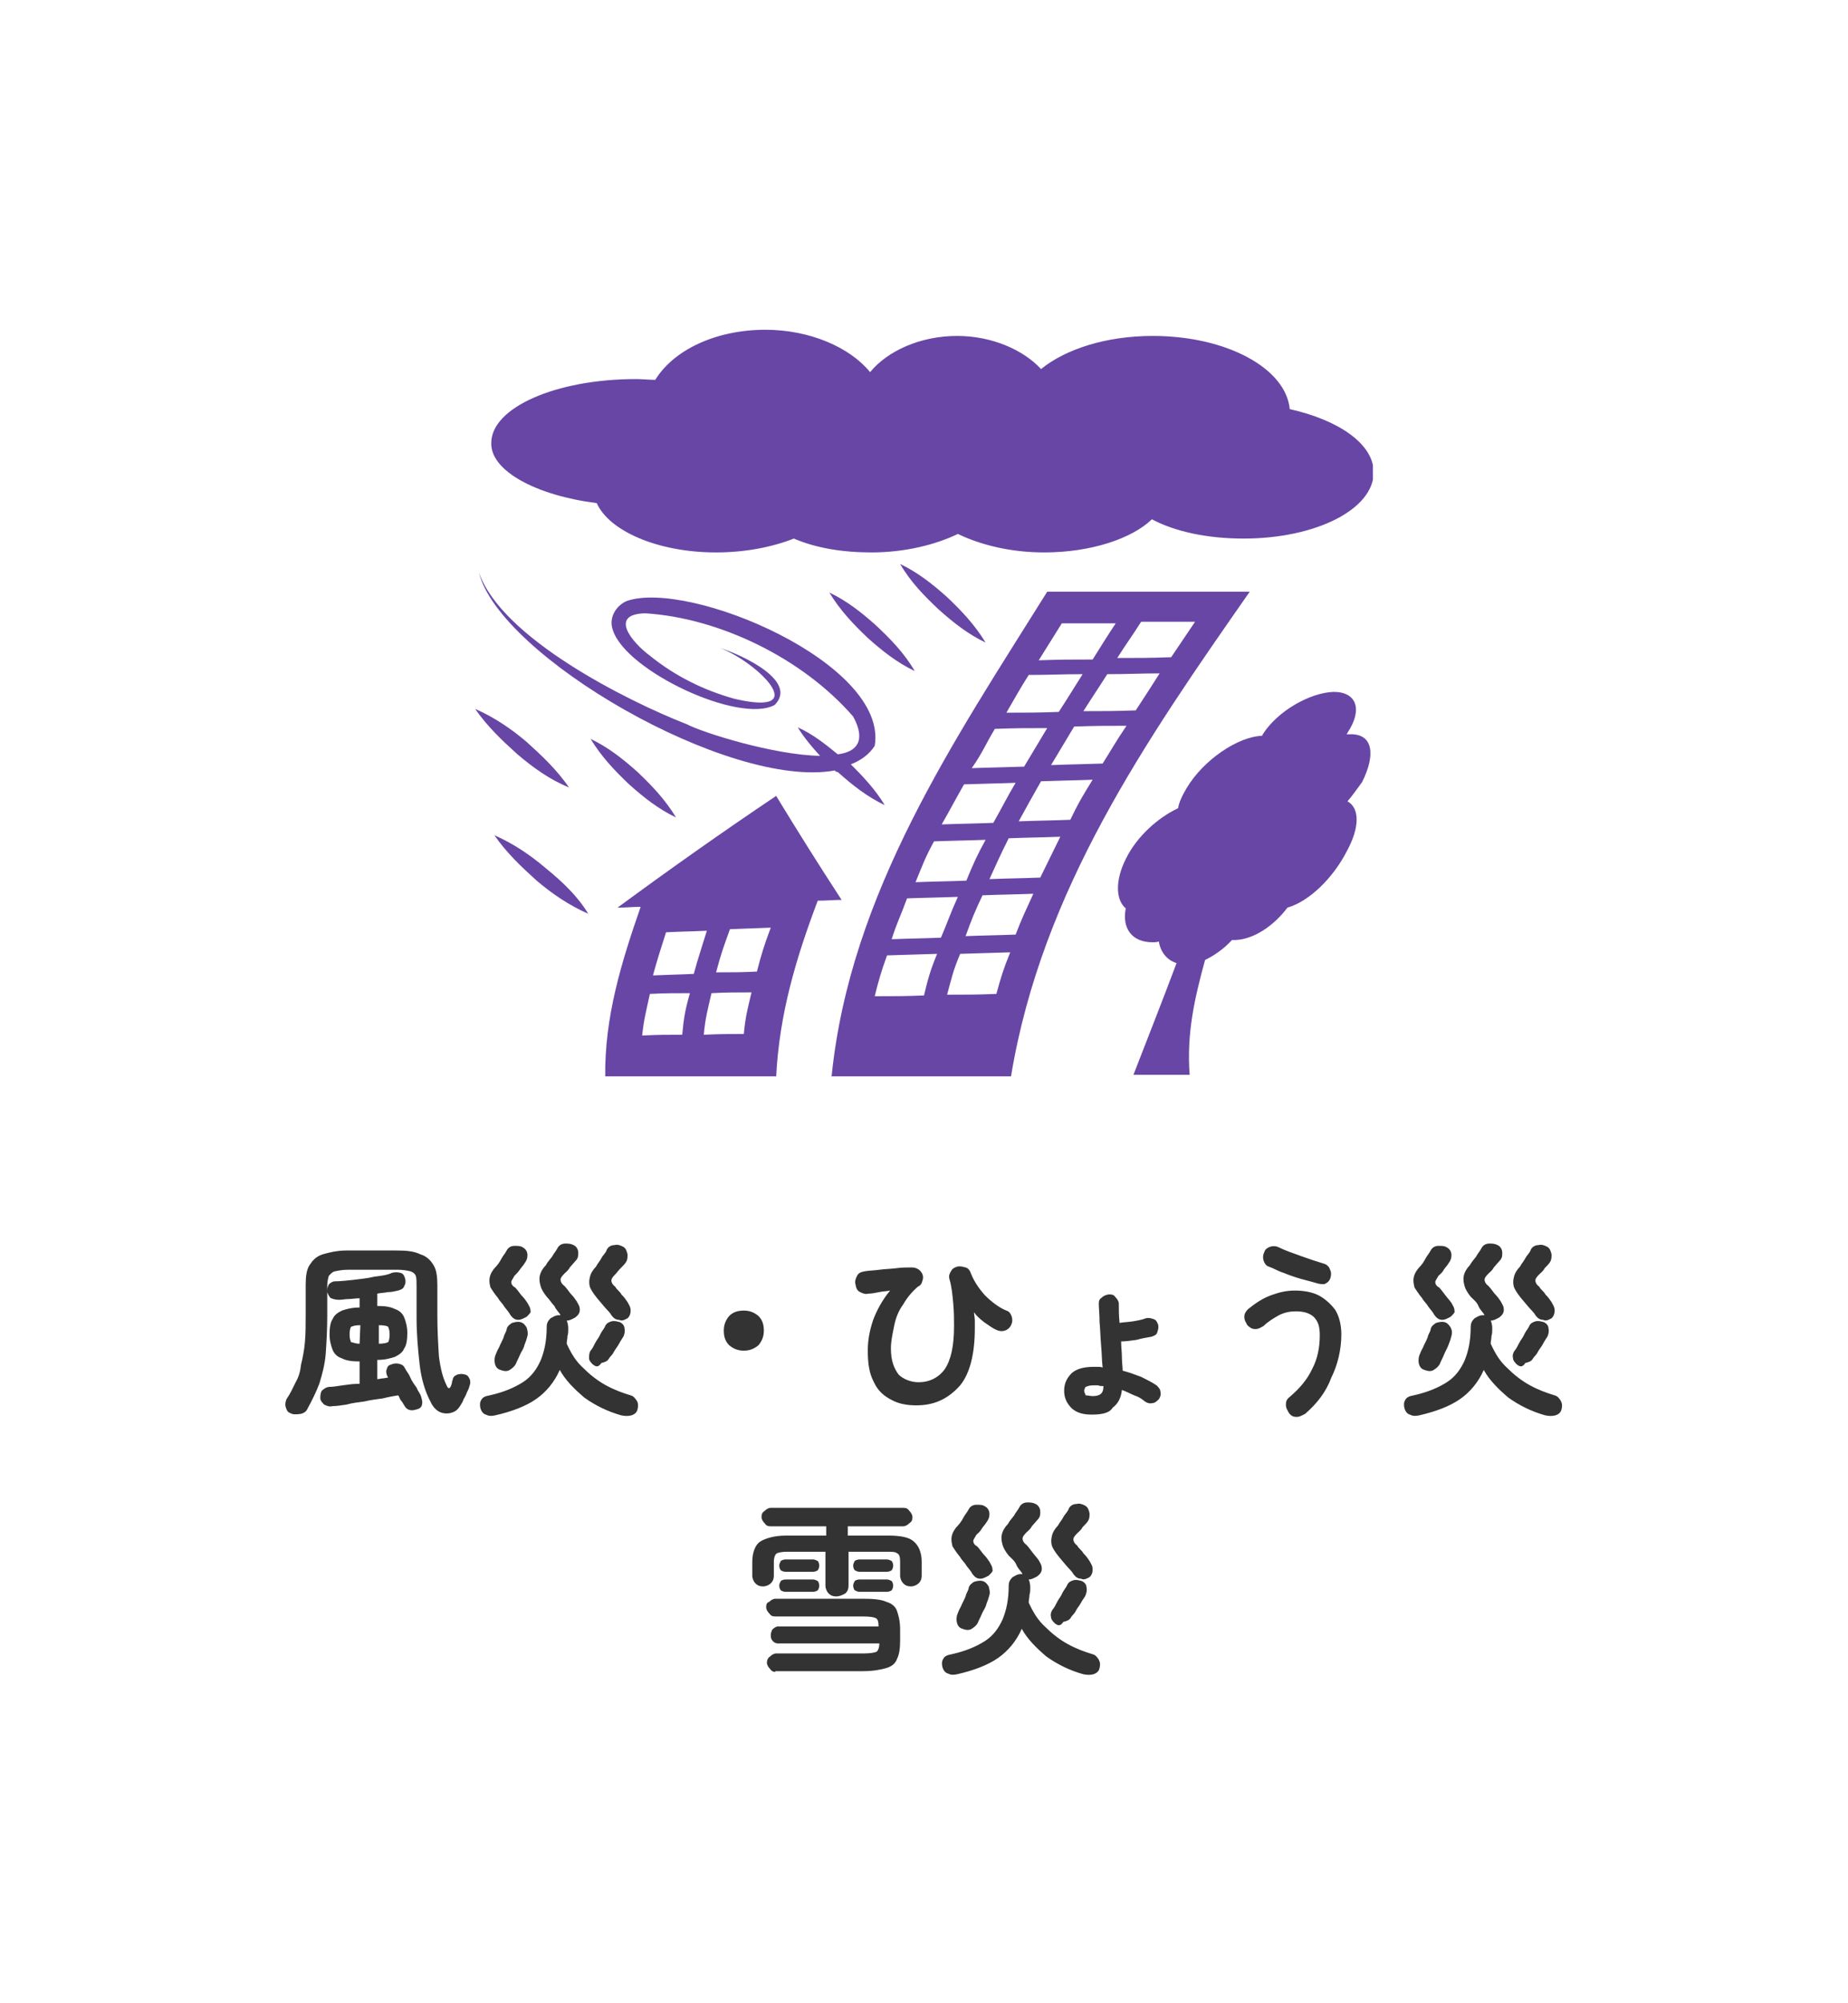 <?xml version="1.0" encoding="utf-8"?>
<!-- Generator: Adobe Illustrator 28.2.0, SVG Export Plug-In . SVG Version: 6.00 Build 0)  -->
<svg version="1.1" id="レイヤー_1" xmlns="http://www.w3.org/2000/svg" xmlns:xlink="http://www.w3.org/1999/xlink" x="0px"
	 y="0px" viewBox="0 0 240 260" style="enable-background:new 0 0 240 260;" xml:space="preserve">
<style type="text/css">
	.st0{fill:#FFFFFF;}
	.st1{fill:#333333;}
	.st2{clip-path:url(#SVGID_00000034810639326448311050000006677887768413319863_);}
	.st3{fill:#6846A5;}
</style>
<rect y="0" class="st0" width="240" height="260"/>
<g>
	<path class="st1" d="M37.7,183.4c-0.4-0.1-0.5-0.5-0.6-0.8c-0.1-0.4,0-0.7,0.1-1c0.5-0.7,0.8-1.4,1.2-2.2c0.4-0.7,0.6-1.4,0.7-2.3
		c0.2-0.8,0.4-1.8,0.5-2.9c0.1-1.1,0.1-2.3,0.1-3.7c0-0.6,0-1.1,0-1.4s0-0.7,0-1.1c0-0.4,0-0.7,0-1.2c0-1.1,0.1-2,0.5-2.6
		c0.4-0.6,0.8-1.1,1.7-1.4c0.7-0.2,1.8-0.5,3.1-0.5h6.5c1.3,0,2.3,0.1,3.1,0.5c0.7,0.2,1.3,0.7,1.7,1.4c0.4,0.6,0.5,1.6,0.5,2.6
		c0,0.5,0,1,0,1.3s0,0.8,0,1.3c0,0.2,0,0.5,0,0.7c0,0.2,0,0.5,0,0.7c0,1.8,0.1,3.6,0.2,5.2c0.2,1.6,0.5,2.8,1,3.8
		c0.2,0.5,0.4,0.5,0.6,0c0-0.1,0.1-0.2,0.1-0.4s0.1-0.2,0.1-0.4c0.1-0.4,0.4-0.5,0.6-0.6c0.4-0.1,0.6-0.1,1,0s0.5,0.4,0.6,0.6
		c0.1,0.2,0.1,0.6,0,0.8c-0.1,0.4-0.2,0.6-0.4,1c-0.1,0.4-0.4,0.7-0.5,1.1c-0.4,0.7-0.7,1.2-1.3,1.4c-0.5,0.2-1.1,0.2-1.6,0
		c-0.5-0.2-1-0.7-1.3-1.4c-0.7-1.3-1.2-3-1.4-4.8c-0.2-1.8-0.4-3.8-0.4-6.1c0-0.6,0-1.2,0-1.7s0-0.8,0-1.2s0-0.7,0-1.2
		c0-0.6,0-1-0.1-1.3s-0.4-0.5-0.7-0.6c-0.4-0.1-1-0.2-1.6-0.2h-6.5c-0.7,0-1.2,0.1-1.7,0.2c-0.4,0.1-0.6,0.4-0.8,0.6
		c-0.1,0.4-0.2,0.7-0.2,1.3c0,0.7,0,1.3,0,1.9c0,0.6,0,1.2,0,1.9c0,1.9-0.1,3.6-0.2,5c-0.1,1.4-0.5,2.8-0.8,3.8
		c-0.4,1.1-1,2.3-1.6,3.4c-0.2,0.4-0.5,0.5-0.8,0.6C38.4,183.6,38,183.6,37.7,183.4z M54.2,182.9c-0.4,0.1-0.6,0.2-1,0.1
		c-0.4-0.1-0.6-0.4-0.7-0.6c-0.1-0.1-0.2-0.4-0.4-0.6s-0.2-0.5-0.4-0.7c-0.6,0.1-1.2,0.2-2,0.4c-0.7,0.1-1.6,0.2-2.4,0.4
		c-0.8,0.1-1.6,0.2-2.3,0.4c-0.7,0.1-1.3,0.2-1.8,0.2c-0.4,0.1-0.7,0-1.1-0.2c-0.2-0.2-0.5-0.5-0.5-0.8s0-0.7,0.2-1
		c0.2-0.2,0.6-0.5,1-0.5c0.5,0,1-0.1,1.7-0.2c0.7-0.1,1.4-0.2,2.2-0.2v-2.9c-1,0-1.7-0.1-2.3-0.4c-0.6-0.2-1-0.6-1.2-1.1
		c-0.2-0.5-0.4-1.2-0.4-2s0.1-1.6,0.4-2c0.2-0.5,0.6-0.8,1.2-1.1c0.6-0.2,1.3-0.4,2.3-0.4v-1.2c-0.5,0-1,0.1-1.4,0.1
		c-0.5,0-0.8,0.1-1.3,0.1c-0.4,0-0.7-0.1-1-0.2c-0.2-0.1-0.4-0.5-0.5-0.8c0-0.4,0-0.6,0.2-1c0.2-0.2,0.5-0.4,0.8-0.4
		c0.7,0,1.6-0.1,2.5-0.2c0.8-0.1,1.8-0.2,2.6-0.4c0.8-0.1,1.7-0.2,2.3-0.5c0.4-0.1,0.7-0.1,1.1,0c0.4,0.1,0.5,0.4,0.6,0.7
		s0.1,0.7-0.1,1c-0.1,0.4-0.5,0.5-0.8,0.6c-0.5,0.1-0.8,0.2-1.3,0.2c-0.5,0.1-1,0.1-1.4,0.2v1.6c1,0,1.7,0.1,2.3,0.4
		c0.6,0.2,1,0.6,1.2,1.1c0.2,0.5,0.4,1.2,0.4,2s-0.1,1.6-0.4,2c-0.2,0.5-0.6,0.8-1.2,1.1c-0.6,0.2-1.3,0.4-2.3,0.4v2.5
		c0.2,0,0.5-0.1,0.7-0.1c0.2,0,0.5-0.1,0.7-0.1l-0.1-0.2c-0.1-0.2-0.2-0.6-0.1-0.8c0.1-0.4,0.2-0.6,0.6-0.7c0.2-0.1,0.6-0.2,1-0.1
		c0.4,0.1,0.6,0.2,0.8,0.6c0.2,0.4,0.5,0.7,0.7,1.2c0.2,0.5,0.6,1,0.8,1.3c0.2,0.5,0.5,0.8,0.6,1.2s0.2,0.6,0.1,1
		C54.8,182.5,54.6,182.8,54.2,182.9z M46.7,174.4L46.7,174.4l0.1-2.4h-0.1c-0.6,0-0.8,0.1-1.1,0.2c-0.1,0.1-0.2,0.5-0.2,1
		c0,0.5,0.1,0.8,0.2,1C45.8,174.2,46.1,174.4,46.7,174.4z M49.2,174.4L49.2,174.4c0.6,0,1-0.1,1.2-0.2c0.1-0.1,0.2-0.5,0.2-1
		c0-0.5-0.1-0.8-0.2-1c-0.1-0.1-0.5-0.2-1.1-0.2h-0.1V174.4z M64.3,183.7c-0.5,0.1-0.8,0.1-1.2-0.1c-0.4-0.1-0.6-0.5-0.7-0.8
		c-0.1-0.4-0.1-0.8,0.1-1.1c0.2-0.4,0.6-0.5,1.1-0.6c1.8-0.4,3.2-1,4.3-1.7c1.1-0.7,1.8-1.7,2.3-2.8c0.5-1.2,0.8-2.6,0.8-4.4
		c0-0.5,0.2-0.8,0.5-1.1c0.4-0.2,0.6-0.4,1.1-0.4c0.1,0,0.1,0,0.2,0c-0.2-0.4-0.6-0.7-0.8-1.2c-0.4-0.4-0.6-0.8-1-1.2
		c-0.4-0.5-0.7-1-0.8-1.4c-0.1-0.4-0.2-0.8-0.1-1.3c0.1-0.5,0.4-1,0.8-1.4c0.2-0.4,0.5-0.7,0.8-1.1c0.2-0.4,0.5-0.7,0.7-1.1
		c0.2-0.4,0.6-0.6,1-0.6c0.4,0,0.7,0,1.1,0.2c0.4,0.2,0.6,0.6,0.6,1s0,0.7-0.4,1.1c-0.2,0.2-0.5,0.6-0.7,0.8
		c-0.2,0.4-0.5,0.6-0.7,0.8c-0.4,0.4-0.5,0.6-0.5,0.8c0,0.2,0.1,0.5,0.5,0.8c0.2,0.2,0.5,0.6,0.8,1c0.4,0.4,0.6,0.7,0.8,1
		c0.2,0.4,0.4,0.6,0.4,1.1c0,0.4-0.2,0.7-0.6,1c-0.4,0.2-0.7,0.4-1.1,0.4c0.1,0.2,0.2,0.6,0.2,1c0,0.4,0,0.7-0.1,1
		c0,0.4-0.1,0.6-0.1,1c0.6,1.3,1.2,2.3,2.2,3.2c0.8,0.8,1.8,1.6,2.9,2.2c1.1,0.6,2.2,1,3.2,1.3c0.4,0.1,0.6,0.4,0.8,0.7
		s0.2,0.7,0.1,1.1c-0.1,0.5-0.5,0.7-0.8,0.8c-0.4,0.1-0.8,0.1-1.3,0c-1.8-0.5-3.4-1.3-4.8-2.3c-1.3-1.1-2.5-2.3-3.2-3.6
		c-0.7,1.6-1.8,2.9-3.1,3.8C68.3,182.5,66.5,183.2,64.3,183.7z M81.5,171.1c-0.4,0.2-0.7,0.4-1.1,0.2c-0.4,0-0.7-0.2-1-0.6
		c-0.2-0.4-0.6-0.7-1-1.2c-0.4-0.5-0.7-0.8-1-1.2c-0.4-0.5-0.7-1-0.8-1.3c-0.1-0.4-0.1-0.8,0-1.2c0.1-0.5,0.4-1,0.8-1.4
		c0.2-0.4,0.5-0.7,0.7-1.1c0.2-0.4,0.6-0.7,0.7-1.1c0.2-0.4,0.6-0.6,1-0.6c0.4-0.1,0.7,0,1.1,0.2c0.4,0.2,0.5,0.6,0.6,1
		c0,0.4,0,0.7-0.2,1c-0.1,0.2-0.4,0.5-0.7,0.8s-0.5,0.6-0.7,0.8c-0.4,0.4-0.5,0.6-0.5,0.8c0,0.2,0.1,0.5,0.5,0.8
		c0.2,0.4,0.6,0.6,0.8,1c0.4,0.4,0.6,0.7,0.8,1c0.2,0.4,0.4,0.6,0.4,1.1C81.9,170.5,81.8,170.8,81.5,171.1z M68.4,170.9
		c-0.4,0.2-0.7,0.4-1.1,0.4c-0.4,0-0.7-0.2-1-0.6c-0.2-0.4-0.5-0.7-0.8-1.1c-0.2-0.4-0.6-0.7-0.8-1.1c-0.5-0.6-0.8-1.1-1-1.4
		c-0.1-0.4-0.2-0.8-0.1-1.3c0.1-0.5,0.4-1,0.8-1.4c0.2-0.2,0.5-0.6,0.7-1c0.2-0.4,0.5-0.7,0.7-1.1c0.2-0.4,0.6-0.6,1-0.6
		c0.5,0,0.8,0,1.1,0.2c0.4,0.2,0.6,0.6,0.6,1c0,0.4-0.1,0.7-0.4,1.1c-0.1,0.2-0.4,0.5-0.6,0.8s-0.5,0.6-0.7,0.8
		c-0.2,0.4-0.4,0.6-0.4,0.8c0,0.2,0.1,0.5,0.5,0.7c0.2,0.2,0.5,0.6,0.8,1c0.4,0.4,0.6,0.7,0.8,1c0.2,0.4,0.4,0.6,0.4,1.1
		C69,170.3,68.7,170.6,68.4,170.9z M65,177.8c-0.4-0.1-0.6-0.4-0.7-0.7c-0.1-0.4-0.1-0.7,0-1.1c0.1-0.2,0.2-0.6,0.5-1.1
		c0.2-0.5,0.4-0.8,0.6-1.3c0.1-0.5,0.4-0.8,0.4-1.1c0.1-0.4,0.4-0.6,0.7-0.8c0.4-0.1,0.7-0.2,1.1-0.1c0.4,0.1,0.6,0.4,0.8,0.7
		c0.1,0.4,0.2,0.7,0.1,1.1c-0.1,0.4-0.2,0.7-0.4,1.2c-0.1,0.5-0.4,0.8-0.6,1.3c-0.2,0.5-0.4,0.8-0.5,1.1c-0.2,0.4-0.5,0.6-0.8,0.8
		C65.9,178,65.5,178,65,177.8z M77,177.1c-0.2-0.2-0.5-0.5-0.5-0.8s0-0.7,0.2-1c0.2-0.2,0.4-0.6,0.6-1c0.2-0.4,0.5-0.7,0.7-1.2
		c0.2-0.4,0.5-0.7,0.6-1c0.2-0.4,0.5-0.5,0.8-0.6c0.4-0.1,0.7,0,1.1,0.1c0.4,0.2,0.6,0.5,0.6,0.8c0.1,0.4,0,0.7-0.1,1
		c-0.1,0.2-0.4,0.6-0.6,1c-0.2,0.4-0.5,0.7-0.7,1.1c-0.2,0.4-0.5,0.6-0.6,0.8c-0.2,0.4-0.6,0.5-1,0.6
		C77.7,177.5,77.4,177.4,77,177.1z M96.6,175.3c-0.7,0-1.3-0.2-1.9-0.7c-0.5-0.5-0.7-1.1-0.7-1.9c0-0.7,0.2-1.3,0.7-1.9
		c0.5-0.5,1.1-0.7,1.9-0.7c0.7,0,1.3,0.2,1.9,0.7c0.5,0.5,0.7,1.1,0.7,1.9c0,0.7-0.2,1.3-0.7,1.9C97.9,175.1,97.3,175.3,96.6,175.3z
		 M119,182.4c-1.2,0-2.3-0.2-3.2-0.7c-1-0.5-1.8-1.2-2.3-2.3c-0.6-1.1-0.8-2.4-0.8-4.1c0-1.3,0.2-2.5,0.7-4c0.5-1.3,1.2-2.6,2.2-3.8
		c-0.5,0.1-1,0.1-1.4,0.2c-0.5,0.1-1,0.2-1.4,0.2c-0.4,0.1-0.7,0-1.1-0.2c-0.4-0.2-0.5-0.5-0.6-1c-0.1-0.4,0-0.7,0.2-1.1
		c0.2-0.4,0.5-0.5,1-0.6c0.6-0.1,1.2-0.1,1.9-0.2c0.7-0.1,1.4-0.1,2.2-0.2c0.7-0.1,1.4-0.1,2-0.1c0.4,0,0.6,0.1,0.8,0.2
		c0.2,0.1,0.5,0.4,0.6,0.7c0.1,0.2,0.1,0.6,0,0.8c-0.1,0.4-0.2,0.6-0.6,0.8c-0.7,0.6-1.4,1.4-1.9,2.3c-0.6,0.8-1,1.8-1.2,2.9
		c-0.2,1-0.4,1.9-0.4,2.8c0,1.6,0.4,2.6,1,3.4c0.6,0.6,1.6,1,2.6,1c1.4,0,2.6-0.6,3.4-1.7c0.8-1.2,1.2-3,1.2-5.6
		c0-0.8,0-1.8-0.1-2.9c-0.1-1.1-0.2-2.2-0.5-3.2c-0.1-0.4,0-0.7,0.2-1c0.2-0.4,0.5-0.5,0.8-0.6c0.4-0.1,0.7,0,1.1,0.1
		c0.4,0.1,0.6,0.5,0.7,0.8c0.4,1,1,1.9,1.8,2.8c0.8,0.8,1.8,1.6,2.8,2c0.4,0.1,0.6,0.5,0.7,0.8c0.1,0.4,0.1,0.7-0.1,1.1
		c-0.2,0.4-0.5,0.6-0.8,0.7s-0.7,0.1-1.1-0.1c-0.5-0.2-1-0.6-1.6-1c-0.5-0.4-1-0.8-1.3-1.3c0,0.4,0.1,0.7,0.1,1.1c0,0.4,0,0.7,0,1
		c0,3.2-0.6,5.8-1.9,7.4C123.1,181.6,121.3,182.4,119,182.4z M141.8,183.6c-1.1,0-1.9-0.2-2.6-0.8c-0.6-0.6-1-1.3-1-2.3
		c0-1,0.4-1.7,1-2.3c0.7-0.6,1.7-0.8,2.9-0.8c0.1,0,0.4,0,0.5,0c0.2,0,0.4,0,0.6,0.1c-0.1-0.8-0.1-1.8-0.2-2.9c-0.1-1.1-0.1-2-0.2-3
		c0-1-0.1-1.8-0.1-2.4c0-0.4,0.1-0.6,0.4-0.8c0.2-0.2,0.6-0.4,1-0.4c0.4,0,0.6,0.1,0.8,0.4c0.2,0.2,0.4,0.5,0.4,0.8
		c0,0.7,0,1.6,0.1,2.5c0.5-0.1,1.1-0.1,1.7-0.2c0.6-0.1,1.2-0.2,1.7-0.4c0.4-0.1,0.7,0,1,0.1c0.4,0.1,0.5,0.5,0.6,0.7
		c0.1,0.4,0,0.7-0.1,1c-0.1,0.4-0.5,0.5-0.8,0.6c-0.6,0.1-1.2,0.2-1.9,0.4c-0.7,0.1-1.4,0.2-2,0.2c0,0.7,0.1,1.4,0.1,2
		c0,0.7,0.1,1.3,0.1,1.8c0.8,0.2,1.6,0.5,2.4,0.8c0.8,0.4,1.4,0.7,2,1.1c0.2,0.2,0.5,0.5,0.5,0.8c0.1,0.4,0,0.7-0.2,1
		c-0.2,0.2-0.5,0.5-0.8,0.5c-0.4,0.1-0.7,0-1-0.2c-0.5-0.4-0.8-0.6-1.4-0.8c-0.5-0.2-1-0.5-1.6-0.7c-0.1,1-0.5,1.8-1.2,2.3
		C144.1,183.4,143.1,183.6,141.8,183.6z M141.9,181.2c1,0,1.4-0.4,1.4-1.2v-0.1c-0.2,0-0.5,0-0.7-0.1c-0.2,0-0.4,0-0.6,0
		c-0.5,0-0.7,0.1-1,0.2c-0.1,0.1-0.2,0.4-0.2,0.5c0,0.1,0.1,0.4,0.2,0.6C141.3,181.1,141.6,181.2,141.9,181.2z M169.5,183.5
		c-0.4,0.2-0.7,0.4-1.1,0.4c-0.4,0-0.7-0.1-1-0.5c-0.2-0.4-0.4-0.6-0.4-1.1c0-0.4,0.1-0.7,0.5-1c1.3-1.1,2.3-2.3,2.9-3.6
		c0.7-1.3,1-2.8,1-4.4c0-1.1-0.2-1.8-0.8-2.4c-0.6-0.5-1.3-0.7-2.3-0.7c-0.7,0-1.4,0.1-2.2,0.5c-0.7,0.4-1.4,0.8-2,1.4
		c-0.4,0.2-0.6,0.4-1.1,0.4c-0.4,0-0.7-0.2-1-0.5c-0.2-0.4-0.4-0.6-0.4-1.1c0-0.4,0.2-0.7,0.5-1c1-0.8,1.9-1.4,3-1.8
		c1.1-0.4,2-0.6,3.1-0.6s2.2,0.2,3,0.6s1.6,1.1,2.2,1.9c0.5,0.8,0.8,1.9,0.8,3.2c0,2-0.5,4-1.3,5.6
		C172.2,180.7,171,182.2,169.5,183.5z M171.2,166.6c-0.7-0.2-1.4-0.4-2.2-0.6c-0.7-0.2-1.6-0.5-2.3-0.8c-0.7-0.2-1.3-0.6-1.9-0.8
		c-0.4-0.1-0.6-0.5-0.7-0.8s-0.1-0.7,0.1-1.1c0.1-0.4,0.5-0.6,0.8-0.7s0.7-0.1,1.1,0.1c0.8,0.4,1.7,0.7,2.8,1.1c1.1,0.4,2,0.7,3,1
		c0.4,0.1,0.7,0.4,0.8,0.7c0.2,0.4,0.2,0.7,0.1,1.1c-0.1,0.4-0.4,0.7-0.7,0.8C172.1,166.7,171.7,166.7,171.2,166.6z M184.3,183.7
		c-0.5,0.1-0.8,0.1-1.2-0.1c-0.4-0.1-0.6-0.5-0.7-0.8c-0.1-0.4-0.1-0.8,0.1-1.1c0.2-0.4,0.6-0.5,1.1-0.6c1.8-0.4,3.2-1,4.3-1.7
		c1.1-0.7,1.8-1.7,2.3-2.8c0.5-1.2,0.8-2.6,0.8-4.4c0-0.5,0.2-0.8,0.5-1.1c0.4-0.2,0.6-0.4,1.1-0.4c0.1,0,0.1,0,0.2,0
		c-0.2-0.4-0.6-0.7-0.8-1.2s-0.6-0.8-1-1.2c-0.4-0.5-0.7-1-0.8-1.4c-0.1-0.4-0.2-0.8-0.1-1.3c0.1-0.5,0.4-1,0.8-1.4
		c0.2-0.4,0.5-0.7,0.8-1.1c0.2-0.4,0.5-0.7,0.7-1.1c0.2-0.4,0.6-0.6,1-0.6c0.4,0,0.7,0,1.1,0.2c0.4,0.2,0.6,0.6,0.6,1s0,0.7-0.4,1.1
		c-0.2,0.2-0.5,0.6-0.7,0.8c-0.2,0.4-0.5,0.6-0.7,0.8c-0.4,0.4-0.5,0.6-0.5,0.8c0,0.2,0.1,0.5,0.5,0.8c0.2,0.2,0.5,0.6,0.8,1
		c0.4,0.4,0.6,0.7,0.8,1c0.2,0.4,0.4,0.6,0.4,1.1c0,0.4-0.2,0.7-0.6,1c-0.4,0.2-0.7,0.4-1.1,0.4c0.1,0.2,0.2,0.6,0.2,1
		c0,0.4,0,0.7-0.1,1c0,0.4-0.1,0.6-0.1,1c0.6,1.3,1.2,2.3,2.2,3.2c0.8,0.8,1.8,1.6,2.9,2.2c1.1,0.6,2.2,1,3.2,1.3
		c0.4,0.1,0.6,0.4,0.8,0.7c0.2,0.4,0.2,0.7,0.1,1.1c-0.1,0.5-0.5,0.7-0.8,0.8c-0.4,0.1-0.8,0.1-1.3,0c-1.8-0.5-3.4-1.3-4.8-2.3
		c-1.3-1.1-2.5-2.3-3.2-3.6c-0.7,1.6-1.8,2.9-3.1,3.8C188.3,182.5,186.5,183.2,184.3,183.7z M201.5,171.1c-0.4,0.2-0.7,0.4-1.1,0.2
		c-0.4,0-0.7-0.2-1-0.6c-0.2-0.4-0.6-0.7-1-1.2c-0.4-0.5-0.7-0.8-1-1.2c-0.4-0.5-0.7-1-0.8-1.3c-0.1-0.4-0.1-0.8,0-1.2
		c0.1-0.5,0.4-1,0.8-1.4c0.2-0.4,0.5-0.7,0.7-1.1c0.2-0.4,0.6-0.7,0.7-1.1c0.2-0.4,0.6-0.6,1-0.6c0.4-0.1,0.7,0,1.1,0.2
		c0.4,0.2,0.5,0.6,0.6,1c0,0.4,0,0.7-0.2,1c-0.1,0.2-0.4,0.5-0.7,0.8c-0.2,0.4-0.5,0.6-0.7,0.8c-0.4,0.4-0.5,0.6-0.5,0.8
		c0,0.2,0.1,0.5,0.5,0.8c0.2,0.4,0.6,0.6,0.8,1c0.4,0.4,0.6,0.7,0.8,1c0.2,0.4,0.4,0.6,0.4,1.1C201.9,170.5,201.8,170.8,201.5,171.1
		z M188.4,170.9c-0.4,0.2-0.7,0.4-1.1,0.4c-0.4,0-0.7-0.2-1-0.6c-0.2-0.4-0.5-0.7-0.8-1.1c-0.2-0.4-0.6-0.7-0.8-1.1
		c-0.5-0.6-0.8-1.1-1-1.4c-0.1-0.5-0.2-0.8-0.1-1.3c0.1-0.5,0.4-1,0.8-1.4c0.2-0.2,0.5-0.6,0.7-1s0.5-0.7,0.7-1.1
		c0.2-0.4,0.6-0.6,1-0.6c0.5,0,0.8,0,1.1,0.2c0.4,0.2,0.6,0.6,0.6,1c0,0.4-0.1,0.7-0.4,1.1c-0.1,0.2-0.4,0.5-0.6,0.8
		c-0.2,0.4-0.5,0.6-0.7,0.8c-0.2,0.4-0.4,0.6-0.4,0.8c0,0.2,0.1,0.5,0.5,0.7c0.2,0.2,0.5,0.6,0.8,1s0.6,0.7,0.8,1
		c0.2,0.4,0.4,0.6,0.4,1.1C189,170.3,188.7,170.6,188.4,170.9z M185,177.8c-0.4-0.1-0.6-0.4-0.7-0.7s-0.1-0.7,0-1.1
		c0.1-0.2,0.2-0.6,0.5-1.1c0.2-0.5,0.4-0.8,0.6-1.3c0.1-0.5,0.4-0.8,0.4-1.1c0.1-0.4,0.4-0.6,0.7-0.8c0.4-0.1,0.7-0.2,1.1-0.1
		c0.4,0.1,0.6,0.4,0.8,0.7c0.2,0.4,0.2,0.7,0.1,1.1c-0.1,0.4-0.2,0.7-0.4,1.2s-0.4,0.8-0.6,1.3c-0.2,0.5-0.4,0.8-0.5,1.1
		c-0.2,0.4-0.5,0.6-0.8,0.8C185.9,178,185.5,178,185,177.8z M197,177.1c-0.2-0.2-0.5-0.5-0.5-0.8c-0.1-0.4,0-0.7,0.2-1
		c0.2-0.2,0.4-0.6,0.6-1c0.2-0.4,0.5-0.7,0.7-1.2c0.2-0.4,0.5-0.7,0.6-1c0.2-0.4,0.5-0.5,0.8-0.6c0.4-0.1,0.7,0,1.1,0.1
		c0.4,0.2,0.6,0.5,0.6,0.8c0.1,0.4,0,0.7-0.1,1c-0.1,0.2-0.4,0.6-0.6,1c-0.2,0.4-0.5,0.7-0.7,1.1c-0.2,0.4-0.5,0.6-0.6,0.8
		c-0.2,0.4-0.6,0.5-1,0.6C197.7,177.5,197.4,177.4,197,177.1z M108.6,207.2c-0.4,0-0.7-0.1-1-0.4c-0.2-0.2-0.4-0.6-0.4-1v-4.4h-5
		c-0.6,0-1.1,0.1-1.3,0.2c-0.2,0.1-0.4,0.5-0.4,1.1v1.8c0,0.4-0.1,0.7-0.4,1c-0.2,0.2-0.6,0.4-1,0.4c-0.4,0-0.7-0.1-1-0.4
		c-0.2-0.2-0.4-0.6-0.4-1v-1.8c0-1.2,0.4-2.2,1-2.6s1.8-0.8,3.4-0.8h5.2v-1.2h-7.2c-0.4,0-0.6-0.1-0.8-0.4c-0.2-0.2-0.4-0.5-0.4-0.8
		c0-0.4,0.1-0.6,0.4-0.8c0.2-0.2,0.5-0.4,0.8-0.4h17.2c0.4,0,0.6,0.1,0.8,0.4c0.2,0.2,0.4,0.5,0.4,0.8c0,0.4-0.1,0.6-0.4,0.8
		c-0.2,0.2-0.5,0.4-0.8,0.4h-7.2v1.2h5.2c1.6,0,2.8,0.2,3.4,0.8c0.6,0.5,1,1.4,1,2.6v1.8c0,0.4-0.1,0.7-0.4,1
		c-0.2,0.2-0.6,0.4-1,0.4c-0.4,0-0.7-0.1-1-0.4c-0.2-0.2-0.4-0.6-0.4-1v-1.8c0-0.6-0.1-1-0.4-1.1c-0.2-0.2-0.7-0.2-1.3-0.2h-5v4.4
		c0,0.4-0.1,0.7-0.4,1C109.3,207.1,108.9,207.2,108.6,207.2z M100.8,217c-0.4,0-0.6-0.1-0.8-0.4c-0.2-0.2-0.4-0.5-0.4-0.8
		s0.1-0.6,0.4-0.8c0.2-0.2,0.5-0.4,0.8-0.4h11.4c0.8,0,1.3-0.1,1.6-0.2c0.2-0.1,0.4-0.5,0.4-1.1H101c-0.2,0-0.5-0.1-0.7-0.4
		c-0.2-0.2-0.2-0.5-0.2-0.7c0-0.2,0.1-0.5,0.2-0.7c0.2-0.2,0.5-0.4,0.7-0.4h13.1c0-0.6-0.1-1-0.4-1.1c-0.2-0.1-0.7-0.2-1.6-0.2
		h-11.4c-0.4,0-0.6-0.1-0.8-0.4c-0.2-0.2-0.4-0.5-0.4-0.8c0-0.4,0.1-0.6,0.4-0.7c0.2-0.2,0.5-0.4,0.8-0.4h11.4c1.3,0,2.4,0.1,3,0.4
		c0.7,0.2,1.2,0.6,1.4,1.2c0.2,0.6,0.4,1.3,0.4,2.4v1.4c0,1-0.1,1.8-0.4,2.4c-0.2,0.6-0.7,1-1.4,1.2s-1.7,0.4-3,0.4h-11.4V217z
		 M102,206.6c-0.2,0-0.5-0.1-0.6-0.2c-0.1-0.1-0.2-0.4-0.2-0.6s0.1-0.4,0.2-0.6c0.1-0.1,0.4-0.2,0.6-0.2h3.6c0.2,0,0.4,0.1,0.6,0.2
		c0.1,0.1,0.2,0.4,0.2,0.6s-0.1,0.5-0.2,0.6c-0.1,0.1-0.4,0.2-0.6,0.2H102z M102,204c-0.2,0-0.5-0.1-0.6-0.2
		c-0.1-0.1-0.2-0.4-0.2-0.6c0-0.2,0.1-0.4,0.2-0.6c0.1-0.1,0.4-0.2,0.6-0.2h3.6c0.2,0,0.4,0.1,0.6,0.2c0.1,0.1,0.2,0.4,0.2,0.6
		c0,0.2-0.1,0.5-0.2,0.6s-0.4,0.2-0.6,0.2H102z M111.6,206.6c-0.2,0-0.4-0.1-0.6-0.2c-0.1-0.1-0.2-0.4-0.2-0.6s0.1-0.4,0.2-0.6
		c0.1-0.1,0.4-0.2,0.6-0.2h3.6c0.2,0,0.4,0.1,0.6,0.2c0.1,0.1,0.2,0.4,0.2,0.6s-0.1,0.5-0.2,0.6c-0.1,0.1-0.4,0.2-0.6,0.2H111.6z
		 M111.6,204c-0.2,0-0.4-0.1-0.6-0.2c-0.1-0.1-0.2-0.4-0.2-0.6c0-0.2,0.1-0.4,0.2-0.6c0.1-0.1,0.4-0.2,0.6-0.2h3.6
		c0.2,0,0.4,0.1,0.6,0.2c0.1,0.1,0.2,0.4,0.2,0.6c0,0.2-0.1,0.5-0.2,0.6c-0.1,0.1-0.4,0.2-0.6,0.2H111.6z M124.3,217.3
		c-0.5,0.1-0.8,0.1-1.2-0.1c-0.4-0.1-0.6-0.5-0.7-0.8c-0.1-0.4-0.1-0.8,0.1-1.1c0.2-0.4,0.6-0.5,1.1-0.6c1.8-0.4,3.2-1,4.3-1.7
		c1.1-0.7,1.8-1.7,2.3-2.8c0.5-1.2,0.8-2.6,0.8-4.4c0-0.5,0.2-0.8,0.5-1.1c0.4-0.2,0.6-0.4,1.1-0.4c0.1,0,0.1,0,0.2,0
		c-0.2-0.4-0.6-0.7-0.8-1.2c-0.2-0.5-0.6-0.8-1-1.2c-0.4-0.5-0.7-1-0.8-1.4c-0.1-0.4-0.2-0.8-0.1-1.3c0.1-0.5,0.4-1,0.8-1.4
		c0.2-0.4,0.5-0.7,0.8-1.1c0.2-0.4,0.5-0.7,0.7-1.1c0.2-0.4,0.6-0.6,1-0.6s0.7,0,1.1,0.2c0.4,0.2,0.6,0.6,0.6,1s0,0.7-0.4,1.1
		c-0.2,0.2-0.5,0.6-0.7,0.8c-0.2,0.4-0.5,0.6-0.7,0.8c-0.4,0.4-0.5,0.6-0.5,0.8c0,0.2,0.1,0.5,0.5,0.8c0.2,0.2,0.5,0.6,0.8,1
		s0.6,0.7,0.8,1c0.2,0.4,0.4,0.6,0.4,1.1c0,0.4-0.2,0.7-0.6,1c-0.4,0.2-0.7,0.4-1.1,0.4c0.1,0.2,0.2,0.6,0.2,1s0,0.7-0.1,1
		c0,0.4-0.1,0.6-0.1,1c0.6,1.3,1.2,2.3,2.2,3.2c0.8,0.8,1.8,1.6,2.9,2.2s2.2,1,3.2,1.3c0.4,0.1,0.6,0.4,0.8,0.7
		c0.2,0.4,0.2,0.7,0.1,1.1c-0.1,0.5-0.5,0.7-0.8,0.8c-0.4,0.1-0.8,0.1-1.3,0c-1.8-0.5-3.4-1.3-4.8-2.3c-1.3-1.1-2.5-2.3-3.2-3.6
		c-0.7,1.6-1.8,2.9-3.1,3.8C128.3,216.1,126.5,216.8,124.3,217.3z M141.5,204.7c-0.4,0.2-0.7,0.4-1.1,0.2c-0.4,0-0.7-0.2-1-0.6
		c-0.2-0.4-0.6-0.7-1-1.2s-0.7-0.8-1-1.2c-0.4-0.5-0.7-1-0.8-1.3c-0.1-0.4-0.1-0.8,0-1.2c0.1-0.5,0.4-1,0.8-1.4
		c0.2-0.4,0.5-0.7,0.7-1.1c0.2-0.4,0.6-0.7,0.7-1.1c0.2-0.4,0.6-0.6,1-0.6c0.4-0.1,0.7,0,1.1,0.2c0.4,0.2,0.5,0.6,0.6,1
		c0,0.4,0,0.7-0.2,1c-0.1,0.2-0.4,0.5-0.7,0.8c-0.2,0.4-0.5,0.6-0.7,0.8c-0.4,0.4-0.5,0.6-0.5,0.8c0,0.2,0.1,0.5,0.5,0.8
		c0.2,0.4,0.6,0.6,0.8,1c0.4,0.4,0.6,0.7,0.8,1c0.2,0.4,0.4,0.6,0.4,1.1C141.9,204.1,141.8,204.4,141.5,204.7z M128.4,204.5
		c-0.4,0.2-0.7,0.4-1.1,0.4c-0.4,0-0.7-0.2-1-0.6c-0.2-0.4-0.5-0.7-0.8-1.1c-0.2-0.4-0.6-0.7-0.8-1.1c-0.5-0.6-0.8-1.1-1-1.4
		c-0.1-0.5-0.2-0.8-0.1-1.3c0.1-0.5,0.4-1,0.8-1.4c0.2-0.2,0.5-0.6,0.7-1c0.2-0.4,0.5-0.7,0.7-1.1c0.2-0.4,0.6-0.6,1-0.6
		c0.5,0,0.8,0,1.1,0.2c0.4,0.2,0.6,0.6,0.6,1s-0.1,0.7-0.4,1.1c-0.1,0.2-0.4,0.5-0.6,0.8c-0.2,0.4-0.5,0.6-0.7,0.8
		c-0.2,0.4-0.4,0.6-0.4,0.8c0,0.2,0.1,0.5,0.5,0.7c0.2,0.2,0.5,0.6,0.8,1c0.4,0.4,0.6,0.7,0.8,1c0.2,0.4,0.4,0.6,0.4,1.1
		C129,203.9,128.7,204.2,128.4,204.5z M125,211.4c-0.4-0.1-0.6-0.4-0.7-0.7c-0.1-0.4-0.1-0.7,0-1.1c0.1-0.2,0.2-0.6,0.5-1.1
		c0.2-0.5,0.4-0.8,0.6-1.3c0.1-0.5,0.4-0.8,0.4-1.1c0.1-0.4,0.4-0.6,0.7-0.8c0.4-0.1,0.7-0.2,1.1-0.1c0.4,0.1,0.6,0.4,0.8,0.7
		c0.1,0.4,0.2,0.7,0.1,1.1c-0.1,0.4-0.2,0.7-0.4,1.2c-0.1,0.5-0.4,0.8-0.6,1.3c-0.2,0.5-0.4,0.8-0.5,1.1c-0.2,0.4-0.5,0.6-0.8,0.8
		C125.9,211.6,125.5,211.6,125,211.4z M137,210.7c-0.2-0.2-0.5-0.5-0.5-0.8c-0.1-0.4,0-0.7,0.2-1c0.2-0.2,0.4-0.6,0.6-1
		c0.2-0.4,0.5-0.7,0.7-1.2c0.2-0.4,0.5-0.7,0.6-1c0.2-0.4,0.5-0.5,0.8-0.6c0.4-0.1,0.7,0,1.1,0.1c0.4,0.2,0.6,0.5,0.6,0.8
		c0.1,0.4,0,0.7-0.1,1s-0.4,0.6-0.6,1c-0.2,0.4-0.5,0.7-0.7,1.1c-0.2,0.4-0.5,0.6-0.6,0.8c-0.2,0.4-0.6,0.5-1,0.6
		C137.7,211.1,137.4,211,137,210.7z"/>
	<g>
		<g>
			<g>
				<g>
					<defs>
						<rect id="SVGID_1_" x="61.7" y="42.6" width="116.6" height="97.1"/>
					</defs>
					<clipPath id="SVGID_00000013165725235518223650000005035402863527847348_">
						<use xlink:href="#SVGID_1_"  style="overflow:visible;"/>
					</clipPath>
					<g style="clip-path:url(#SVGID_00000013165725235518223650000005035402863527847348_);">
						<path class="st3" d="M70.9,112.7c-2-1.7-4.2-3.2-6.7-4.3c1.6,2.3,3.5,4.1,5.5,5.9c2,1.7,4.2,3.2,6.7,4.3
							C75,116.3,73.1,114.5,70.9,112.7z"/>
						<path class="st3" d="M73.9,102.2c-1.6-2.3-3.5-4.1-5.5-5.9c-2-1.7-4.2-3.2-6.7-4.3c1.6,2.3,3.5,4.1,5.5,5.9
							C69.2,99.6,71.4,101.2,73.9,102.2z"/>
						<path class="st3" d="M100.8,103.3c-7,4.7-13.8,9.5-20.6,14.5c1.2,0,1.8-0.1,3-0.1c-2.5,7.2-4.7,14.3-4.6,22.1h22.2
							c0.4-8.2,2.6-15.5,5.4-22.9c1.3,0,1.9-0.1,3.1-0.1C106.3,112.2,103.6,107.9,100.8,103.3L100.8,103.3z M88.6,134.3
							c-2,0-3.1,0-5.2,0.1c0.2-2,0.5-3.1,1-5.4c2-0.1,3.1-0.1,5.2-0.1C89,131,88.8,132.1,88.6,134.3L88.6,134.3z M84.8,126.6
							c0.6-2.2,1-3.4,1.7-5.6c2-0.1,3.1-0.1,5.3-0.2c-0.7,2.3-1.1,3.4-1.7,5.6C88,126.5,87,126.5,84.8,126.6L84.8,126.6z
							 M96.6,134.2c-2,0-3.1,0-5.2,0.1c0.2-2.2,0.5-3.2,1-5.4c2-0.1,3.1-0.1,5.2-0.1C97.1,130.9,96.8,132,96.6,134.2z M98.3,126.1
							c-2,0.1-3.1,0.1-5.3,0.1c0.6-2.3,1-3.4,1.8-5.6c2.2-0.1,3.1-0.1,5.3-0.2C99.2,122.8,98.9,123.8,98.3,126.1L98.3,126.1z"/>
						<path class="st3" d="M136,76.8c-12,19.2-25.6,39.1-28,62.9h23.3c4-24.2,17.6-43.7,31-62.9C162.2,76.8,136,76.8,136,76.8z
							 M137.9,80.9c2.8,0,4.2,0,7,0c-1.2,1.8-1.8,2.8-3,4.7c-2.8,0-4.2,0-7,0.1C136.1,83.8,136.7,82.8,137.9,80.9z M133.6,87.6
							c2.8,0,4.2-0.1,7-0.1c-1.2,1.9-1.8,2.9-3.1,4.9c-2.8,0.1-4.1,0.1-6.8,0.1C131.8,90.6,132.4,89.5,133.6,87.6z M129.2,94.6
							c2.8-0.1,4.1-0.1,6.8-0.1c-1.2,2-1.8,3-3,5c-2.8,0.1-4.1,0.1-6.8,0.2C127.6,97.7,128,96.6,129.2,94.6L129.2,94.6z
							 M125.2,101.8c2.8-0.1,4.1-0.1,6.7-0.2c-1.2,2-1.7,3.1-2.9,5.2c-2.6,0.1-4,0.1-6.7,0.2C123.5,104.9,124,103.9,125.2,101.8
							L125.2,101.8z M121.3,109.2c2.6-0.1,4-0.1,6.7-0.2c-1.1,2-1.6,3.1-2.5,5.3c-2.6,0.1-4,0.1-6.6,0.2
							C119.8,112.3,120.2,111.2,121.3,109.2z M120,129.2c-2.5,0.1-3.8,0.1-6.4,0.1c0.5-2,0.8-3.1,1.6-5.3c2.6-0.1,3.8-0.1,6.5-0.2
							C120.8,126,120.5,127.1,120,129.2L120,129.2z M115.8,121.9c0.7-2.2,1.2-3.1,2-5.3c2.6-0.1,4-0.1,6.6-0.2
							c-1,2.2-1.3,3.2-2.2,5.3C119.8,121.8,118.4,121.8,115.8,121.9L115.8,121.9z M129.4,129c-2.5,0.1-3.8,0.1-6.4,0.1
							c0.6-2.2,0.8-3.2,1.7-5.3c2.6-0.1,3.8-0.1,6.5-0.2C130.3,125.8,130,126.8,129.4,129L129.4,129z M131.9,121.3
							c-2.6,0.1-4,0.1-6.5,0.2c0.8-2.2,1.2-3.2,2.2-5.3c2.6-0.1,4-0.1,6.6-0.2C133.2,118.2,132.7,119.2,131.9,121.3L131.9,121.3z
							 M135.1,113.9c-2.6,0.1-4,0.1-6.6,0.2c1-2.2,1.4-3.1,2.5-5.3c2.6-0.1,4-0.1,6.7-0.2C136.7,110.6,136.2,111.7,135.1,113.9
							L135.1,113.9z M139,106.4c-2.6,0.1-4,0.1-6.7,0.2c1.1-2,1.7-3.1,2.9-5.2c2.8-0.1,4.1-0.1,6.7-0.2
							C140.6,103.3,140,104.3,139,106.4z M143.2,99.1c-2.8,0.1-4.1,0.1-6.7,0.2c1.2-2,1.8-3,3-5c2.8-0.1,4.1-0.1,6.8-0.1
							C145,96.1,144.4,97.2,143.2,99.1z M147.5,92.2c-2.8,0.1-4.1,0.1-6.8,0.1c1.2-1.9,1.9-2.9,3.1-4.8c2.8,0,4.2-0.1,6.8-0.1
							C149.4,89.3,148.8,90.2,147.5,92.2L147.5,92.2z M145.1,85.4c1.2-1.9,1.9-2.8,3.1-4.7c2.8,0,4.2,0,7,0
							c-1.2,1.8-1.9,2.8-3.1,4.6C149.3,85.4,147.8,85.4,145.1,85.4L145.1,85.4z"/>
						<path class="st3" d="M175.3,95.3c-0.1,0-0.2,0-0.4,0c0-0.1,0.1-0.1,0.1-0.2c2-3,1.2-5.3-1.8-5.3c-3.1,0.1-7.3,2.5-9.2,5.5
							c0,0.1-0.1,0.1-0.1,0.2l0,0c-3.1,0.1-7.6,3.1-9.8,6.8c-0.6,1-1,1.9-1.1,2.6c-2.6,1.2-5.4,3.7-6.8,6.6c-1.4,2.8-1.3,5.3,0,6.4
							c-0.5,2.6,0.8,4.4,3.5,4.4c0.2,0,0.5,0,0.8-0.1c0.2,1.3,1,2.4,2.3,2.8c-1.8,4.8-3.7,9.6-5.6,14.5h7.3c-0.4-5.3,0.6-9.8,2-14.9
							c1.2-0.6,2.4-1.4,3.5-2.6c0.1,0,0.4,0,0.5,0c2.3-0.1,4.9-1.8,6.7-4.2c2.8-0.8,5.9-3.8,7.7-7.3c1.7-3.1,1.7-5.6,0.1-6.5
							c0.7-0.8,1.3-1.7,1.9-2.5C178.7,97.9,178.3,95.2,175.3,95.3L175.3,95.3z"/>
						<path class="st3" d="M113.8,81.2c-1.9-1.7-3.8-3.2-6.1-4.3c1.4,2.3,3.1,4.1,5,5.9c1.9,1.7,3.8,3.2,6.1,4.3
							C117.4,84.7,115.6,82.9,113.8,81.2z"/>
						<path class="st3" d="M81.7,101.8c1.9,1.7,3.8,3.2,6.1,4.3c-1.4-2.3-3.1-4.1-5-5.9c-1.9-1.7-3.8-3.2-6.1-4.3
							C78.1,98.2,79.8,100,81.7,101.8z"/>
						<path class="st3" d="M121.9,79.1c1.9,1.7,3.8,3.2,6.1,4.3c-1.4-2.3-3.1-4.1-5-5.9c-1.9-1.7-3.8-3.2-6.1-4.3
							C118.3,75.6,120.1,77.4,121.9,79.1z"/>
						<path class="st3" d="M108.4,100c0.1,0.1,0.2,0.2,0.4,0.2c1.9,1.7,3.8,3.2,6.1,4.3c-1.2-2-2.8-3.7-4.4-5.3
							c1.3-0.5,2.4-1.3,3.1-2.4c1.8-10.7-24.1-21.6-32.2-18.8c-1.4,0.6-2.4,2.2-1.8,3.8c1.7,5.3,16.4,12.2,21,9.7
							c3.1-3.1-4.2-6.5-7.1-7.4c4.8,1.8,12.2,9,1.9,6.6c-4-1.1-7.8-3-11-5.6c-2.3-1.7-5.4-5.4-0.6-5.5c9.6,0.6,20.4,5.8,27,13.4
							c1.7,3.1,0.5,4.6-2,4.9c-1.6-1.3-3.2-2.6-5.2-3.5c0.8,1.3,1.8,2.5,2.9,3.7c-6-0.1-15.2-3-17.3-4.1c-7.7-3-24.1-11.2-27-19.7
							C64.8,85.1,94.7,102.5,108.4,100L108.4,100z"/>
						<path class="st3" d="M77.5,65.3c1.6,3.6,7.9,6.4,15.5,6.4c3.8,0,7.3-0.7,10.1-1.8c2.8,1.2,6.2,1.8,10.1,1.8
							c4.3,0,8.3-1,11.2-2.4c2.9,1.4,6.8,2.4,11.2,2.4c6.1,0,11.4-1.8,14-4.3c3,1.6,7.2,2.5,11.9,2.5c9.4,0,16.9-3.8,16.9-8.6
							c0-3.7-4.6-6.8-10.9-8.2c-0.5-5.3-8.2-9.5-17.8-9.5c-6,0-11.3,1.7-14.5,4.3c-2.3-2.5-6.4-4.3-10.9-4.3c-4.7,0-9,1.9-11.3,4.7
							c-2.6-3.2-7.8-5.5-13.6-5.5c-6.4,0-11.9,2.6-14.3,6.5c-0.8,0-1.7-0.1-2.5-0.1c-10.4,0-18.8,3.7-18.8,8.3
							C63.7,61.1,69.6,64.3,77.5,65.3z"/>
					</g>
				</g>
			</g>
		</g>
	</g>
</g>
</svg>
